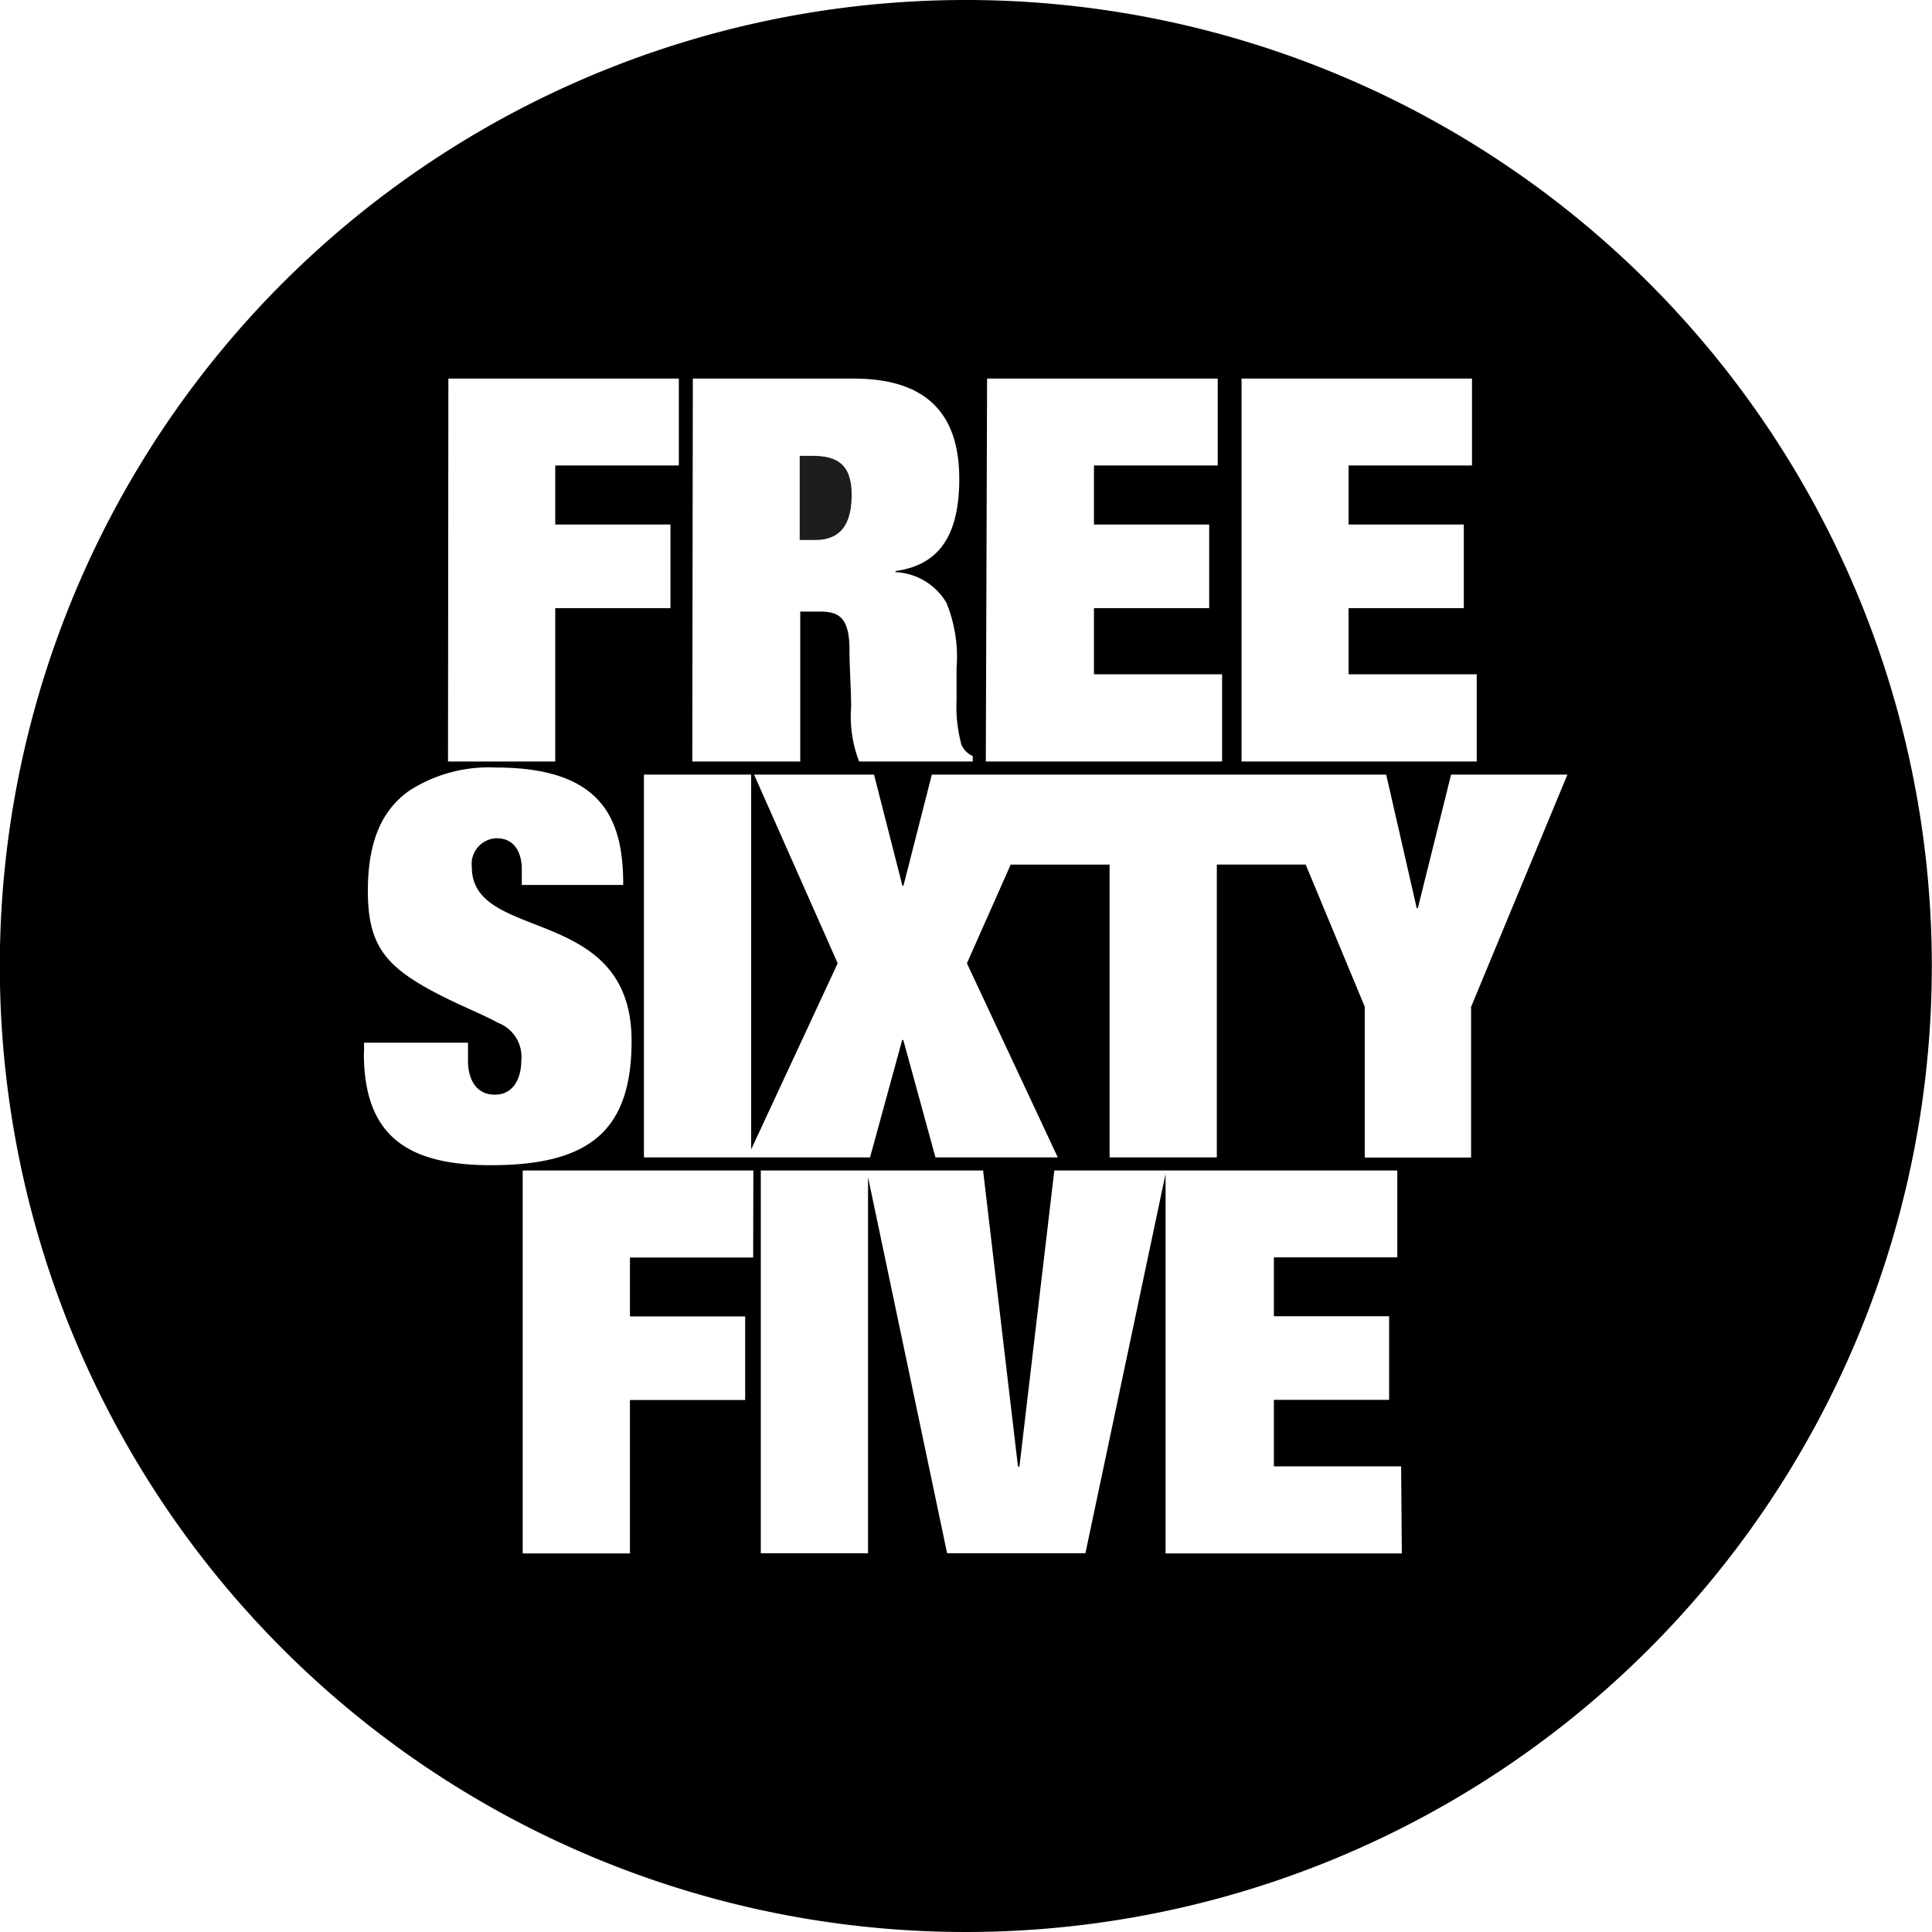 <svg id="Ebene_1" data-name="Ebene 1" xmlns="http://www.w3.org/2000/svg" xmlns:xlink="http://www.w3.org/1999/xlink" viewBox="0 0 106.3 106.3"><defs><style>.cls-1{fill:none;}.cls-2{clip-path:url(#clip-path);}.cls-3{fill:#1d1d1b;}</style><clipPath id="clip-path" transform="translate(-66.91 -23.9)"><rect class="cls-1" x="66.91" y="23.9" width="106.3" height="106.3"/></clipPath></defs><title>FSF_Logo_Main</title><g class="cls-2"><path class="cls-3" d="M113.77,51.13c0-1.74-.86-2.15-2.18-2.15h-.68v4.63h.86c1,0,2-.44,2-2.48" transform="translate(-66.91 -23.9)"/><path d="M120.06,23.9A53.15,53.15,0,1,0,173.2,77,53.15,53.15,0,0,0,120.06,23.9m15.16,20.83H147.9v4.78h-6.79v3.25h6.34v4.6h-6.34V61h7.05V65.8H135.22Zm-14,0h12.69v4.78H127.1v3.25h6.34v4.6H127.1V61h7.05V65.8h-13Zm-16.19,0h8.85c4.07,0,5.81,2,5.81,5.52s-1.44,4.78-3.51,5.07v.06a3.44,3.44,0,0,1,2.8,1.68,7.85,7.85,0,0,1,.56,3.6V62.4a8.09,8.09,0,0,0,.27,2.48,1.26,1.26,0,0,0,.62.62v.3h-6.25a6.83,6.83,0,0,1-.44-3c0-1-.09-2.09-.09-3.13,0-1.8-.59-2.12-1.62-2.12h-1.09V65.8H105Zm-13.45,0h12.68v4.78H97.46v3.25h6.34v4.6H97.46V65.8h-5.9ZM86.94,81.83v-.56h5.72v1c0,1,.44,1.86,1.48,1.86s1.45-.94,1.45-1.86a2,2,0,0,0-1.27-2.09c-.8-.44-1.86-.86-2.92-1.39-3.19-1.59-4.25-2.74-4.25-5.87,0-2.92.89-4.51,2.24-5.49a8.08,8.08,0,0,1,4.81-1.3c6,0,7,3,7,6.46H95.62v-.86c0-.89-.38-1.71-1.39-1.71a1.42,1.42,0,0,0-1.36,1.59c0,4.19,8.79,2,8.79,9.56,0,4.9-2.27,6.84-7.73,6.84-4.51,0-7-1.53-7-6.17m21.42,11.25h-6.78v3.24h6.34v4.6h-6.34v8.44h-5.9V88.3h12.69Zm35.69,16.28h-13V88.49l-4.41,20.87h-7.61l-4.35-20.69v20.69h-5.9V88.3H121l1.92,16.29H123l1.92-16.29h18.87v4.78H137v3.24h6.34v4.6H137v3.66h7Zm3.81-30.07v8.29H142V79.29l-3.25-7.82h-4.89V87.58h-5.9V71.47h-5.44l-2.41,5.43,5,10.68h-6.73l-1.77-6.46h-.06l-1.77,6.46H102.34V66.52h5.9V87.14L113,76.9l-4.6-10.38H115l1.56,6.11h.06l1.56-6.11h25l1.68,7.35h.06l1.83-7.35h6.4Z" transform="translate(-66.91 -23.9)"/></g></svg>
